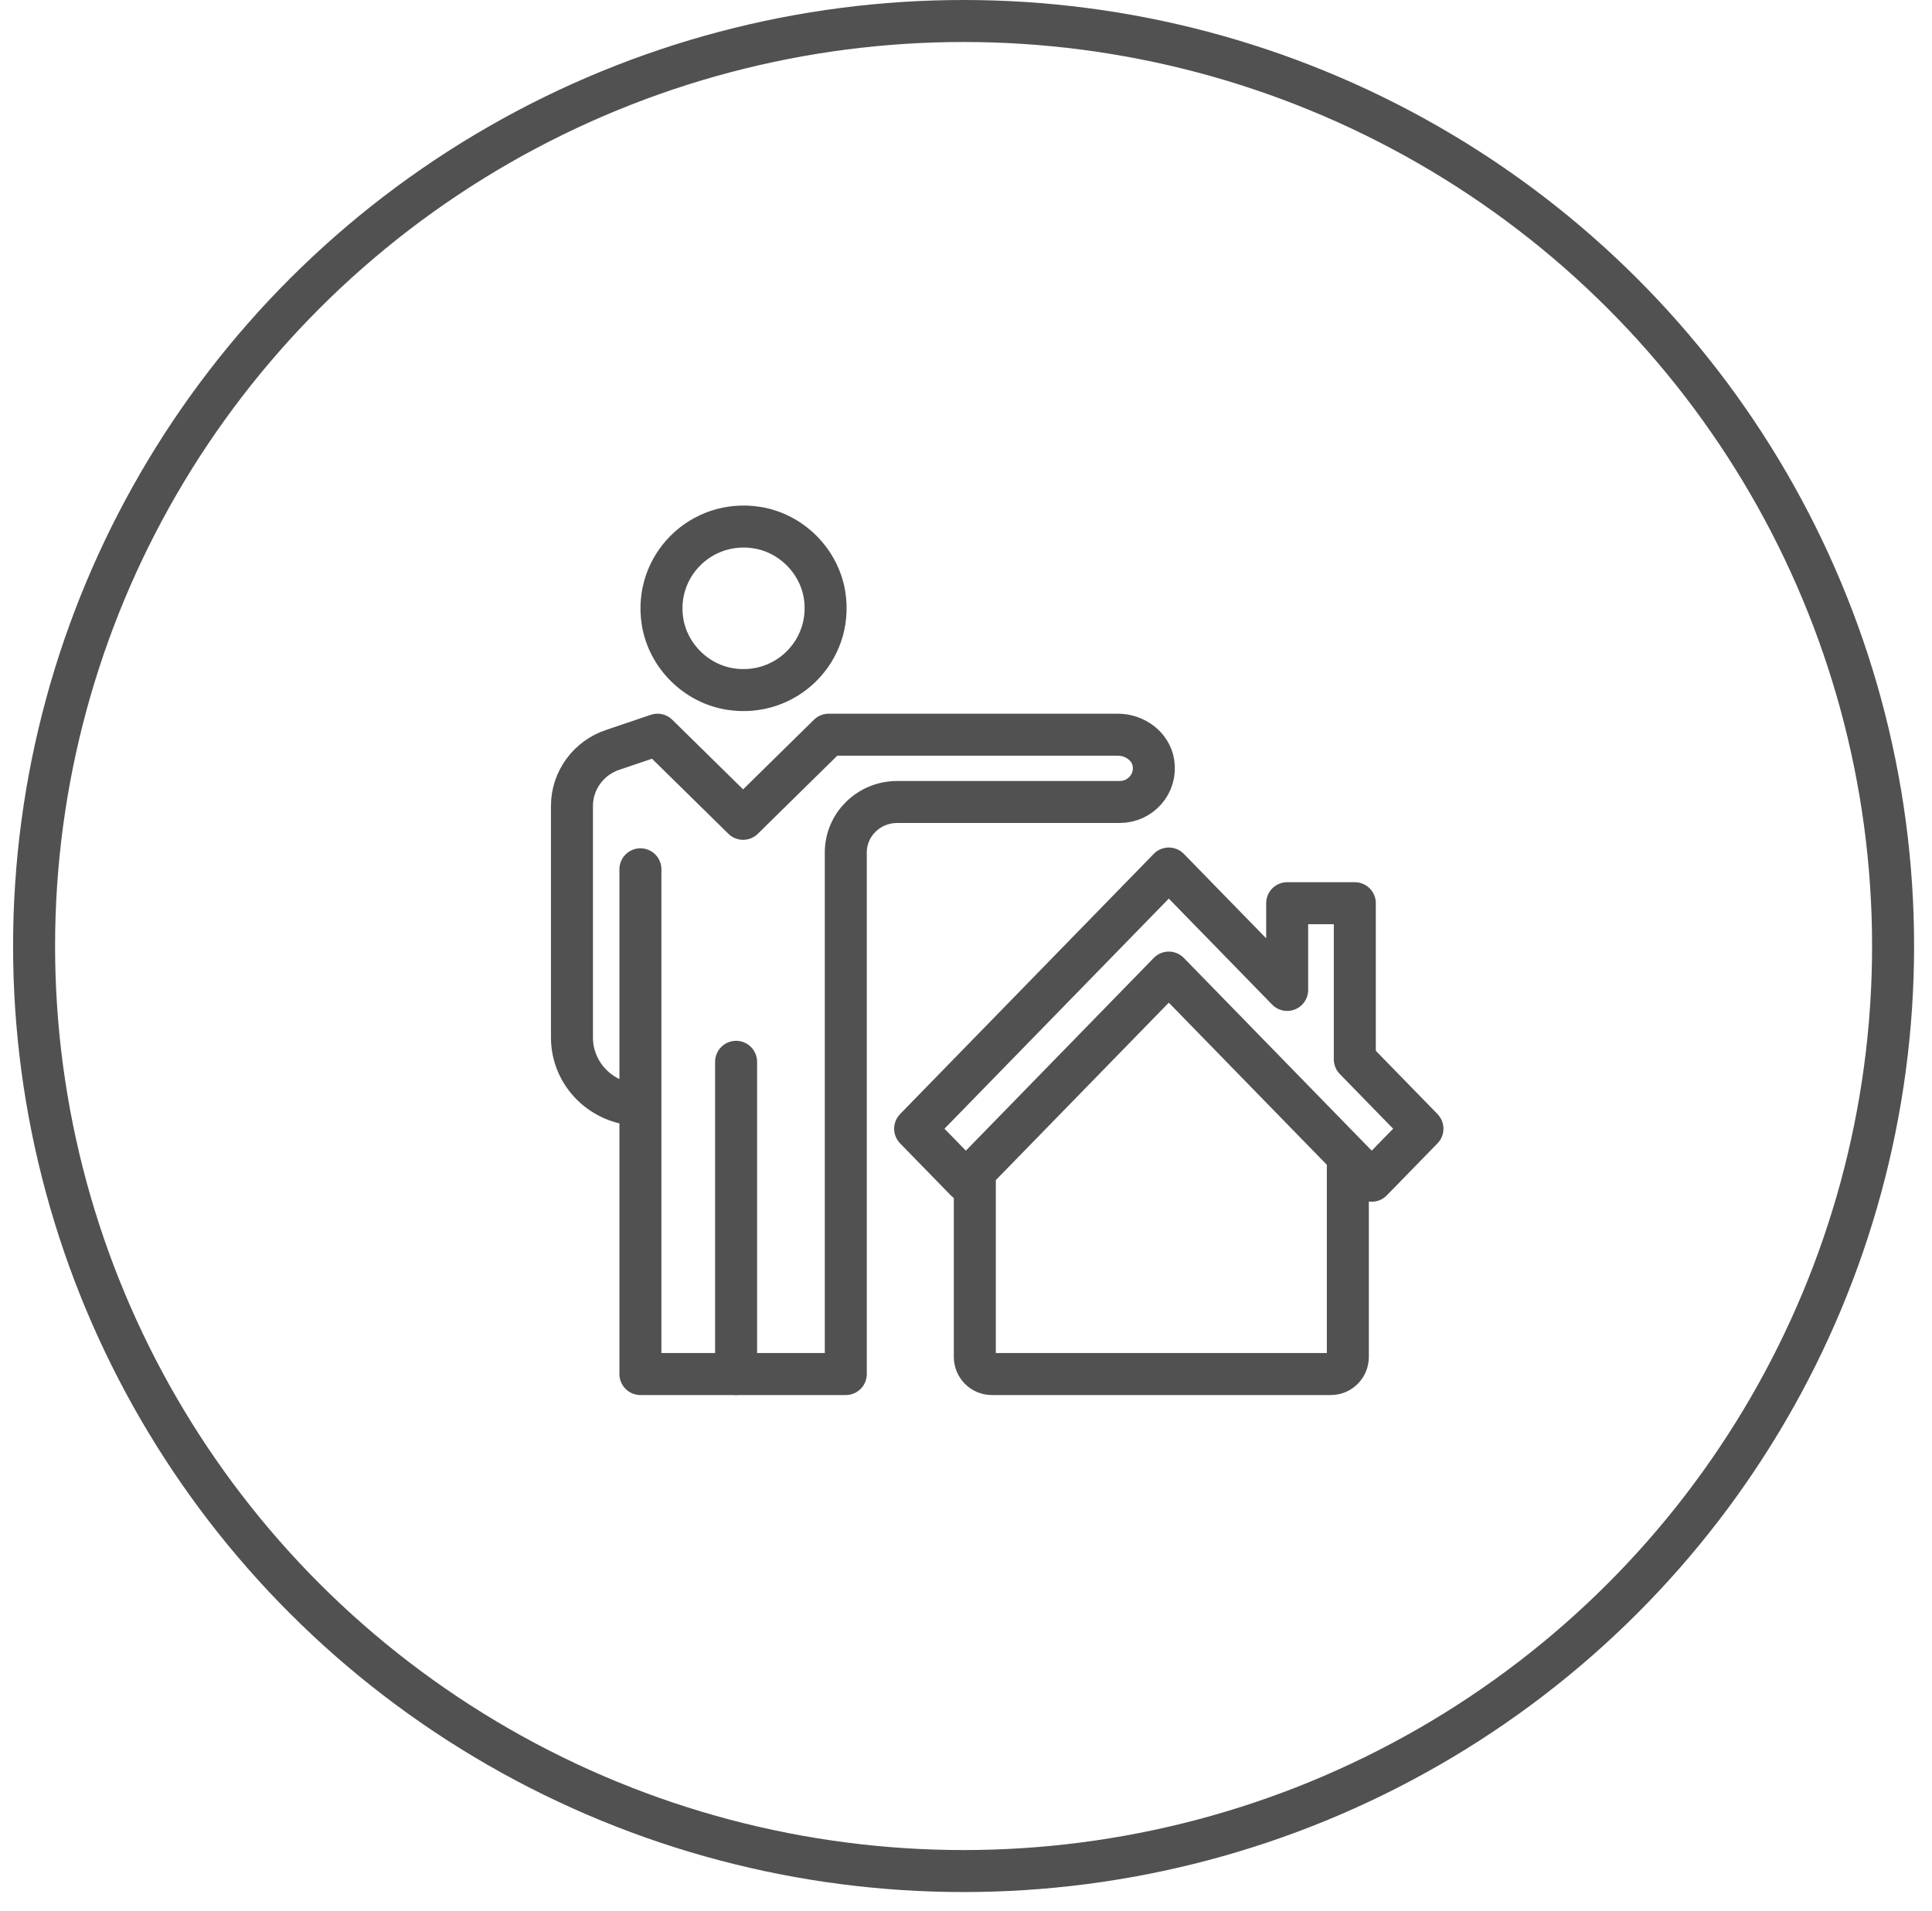 <?xml version="1.0" encoding="UTF-8" standalone="no"?>
<svg width="92px" height="91px" viewBox="0 0 92 91" version="1.1" xmlns="http://www.w3.org/2000/svg" xmlns:xlink="http://www.w3.org/1999/xlink">
    <!-- Generator: Sketch 48.2 (47327) - http://www.bohemiancoding.com/sketch -->
    <title>aiot-icon01</title>
    <desc>Created with Sketch.</desc>
    <defs></defs>
    <g id="AIOT應用服務-Copy" stroke="none" stroke-width="1" fill="none" fill-rule="evenodd" transform="translate(-1027, -983)">
        <g id="Group-4" transform="translate(1013, 772)" stroke="#515151" stroke-width="2">
            <g id="Group-7-Copy-13" transform="translate(5, 212)">
                <g id="aiot-icon01" transform="translate(9.947, 0)">
                    <ellipse id="Oval-8" cx="44.938" cy="44.052" rx="44.262" ry="44.052"></ellipse>
                    <g id="Page-1" transform="translate(26.289, 24.075)" stroke-linejoin="round">
                        <path d="M12.033,3.286 C12.432,5.919 10.185,8.149 7.545,7.74 C5.901,7.486 4.559,6.143 4.309,4.502 C3.91,1.87 6.157,-0.36 8.797,0.049 C10.441,0.303 11.783,1.646 12.033,3.286 Z" id="Stroke-1" stroke-linecap="round"></path>
                        <path d="M3.26,27.54 C1.46,27.54 0,26.105 0,24.335 L0,13.302 C0,12.091 0.793,11.008 1.963,10.628 L4.075,9.913 L8.15,13.919 L12.225,9.913 L25.993,9.913 C26.805,9.913 27.557,10.459 27.688,11.246 C27.854,12.25 27.071,13.118 26.08,13.118 L15.485,13.118 C14.135,13.118 13.04,14.194 13.04,15.522 L13.04,40.36 L3.26,40.36 L3.26,16.323" id="Stroke-3" stroke-linecap="round"></path>
                        <path d="M7.816,25.491 L7.816,40.36" id="Stroke-5" stroke-linecap="round"></path>
                        <path d="M19.184,29.739 L19.184,39.543 C19.184,39.995 19.546,40.36 19.992,40.36 L36.14,40.36 C36.586,40.36 36.947,39.995 36.947,39.543 L36.947,29.739" id="Stroke-7"></path>
                        <polygon id="Stroke-9" points="37.279 25.373 37.279 17.938 34.058 17.938 34.058 22.068 28.421 16.286 16.342 28.677 18.758 31.155 28.421 21.242 38.084 31.155 40.5 28.677"></polygon>
                    </g>
                </g>
            </g>
        </g>
    </g>
</svg>